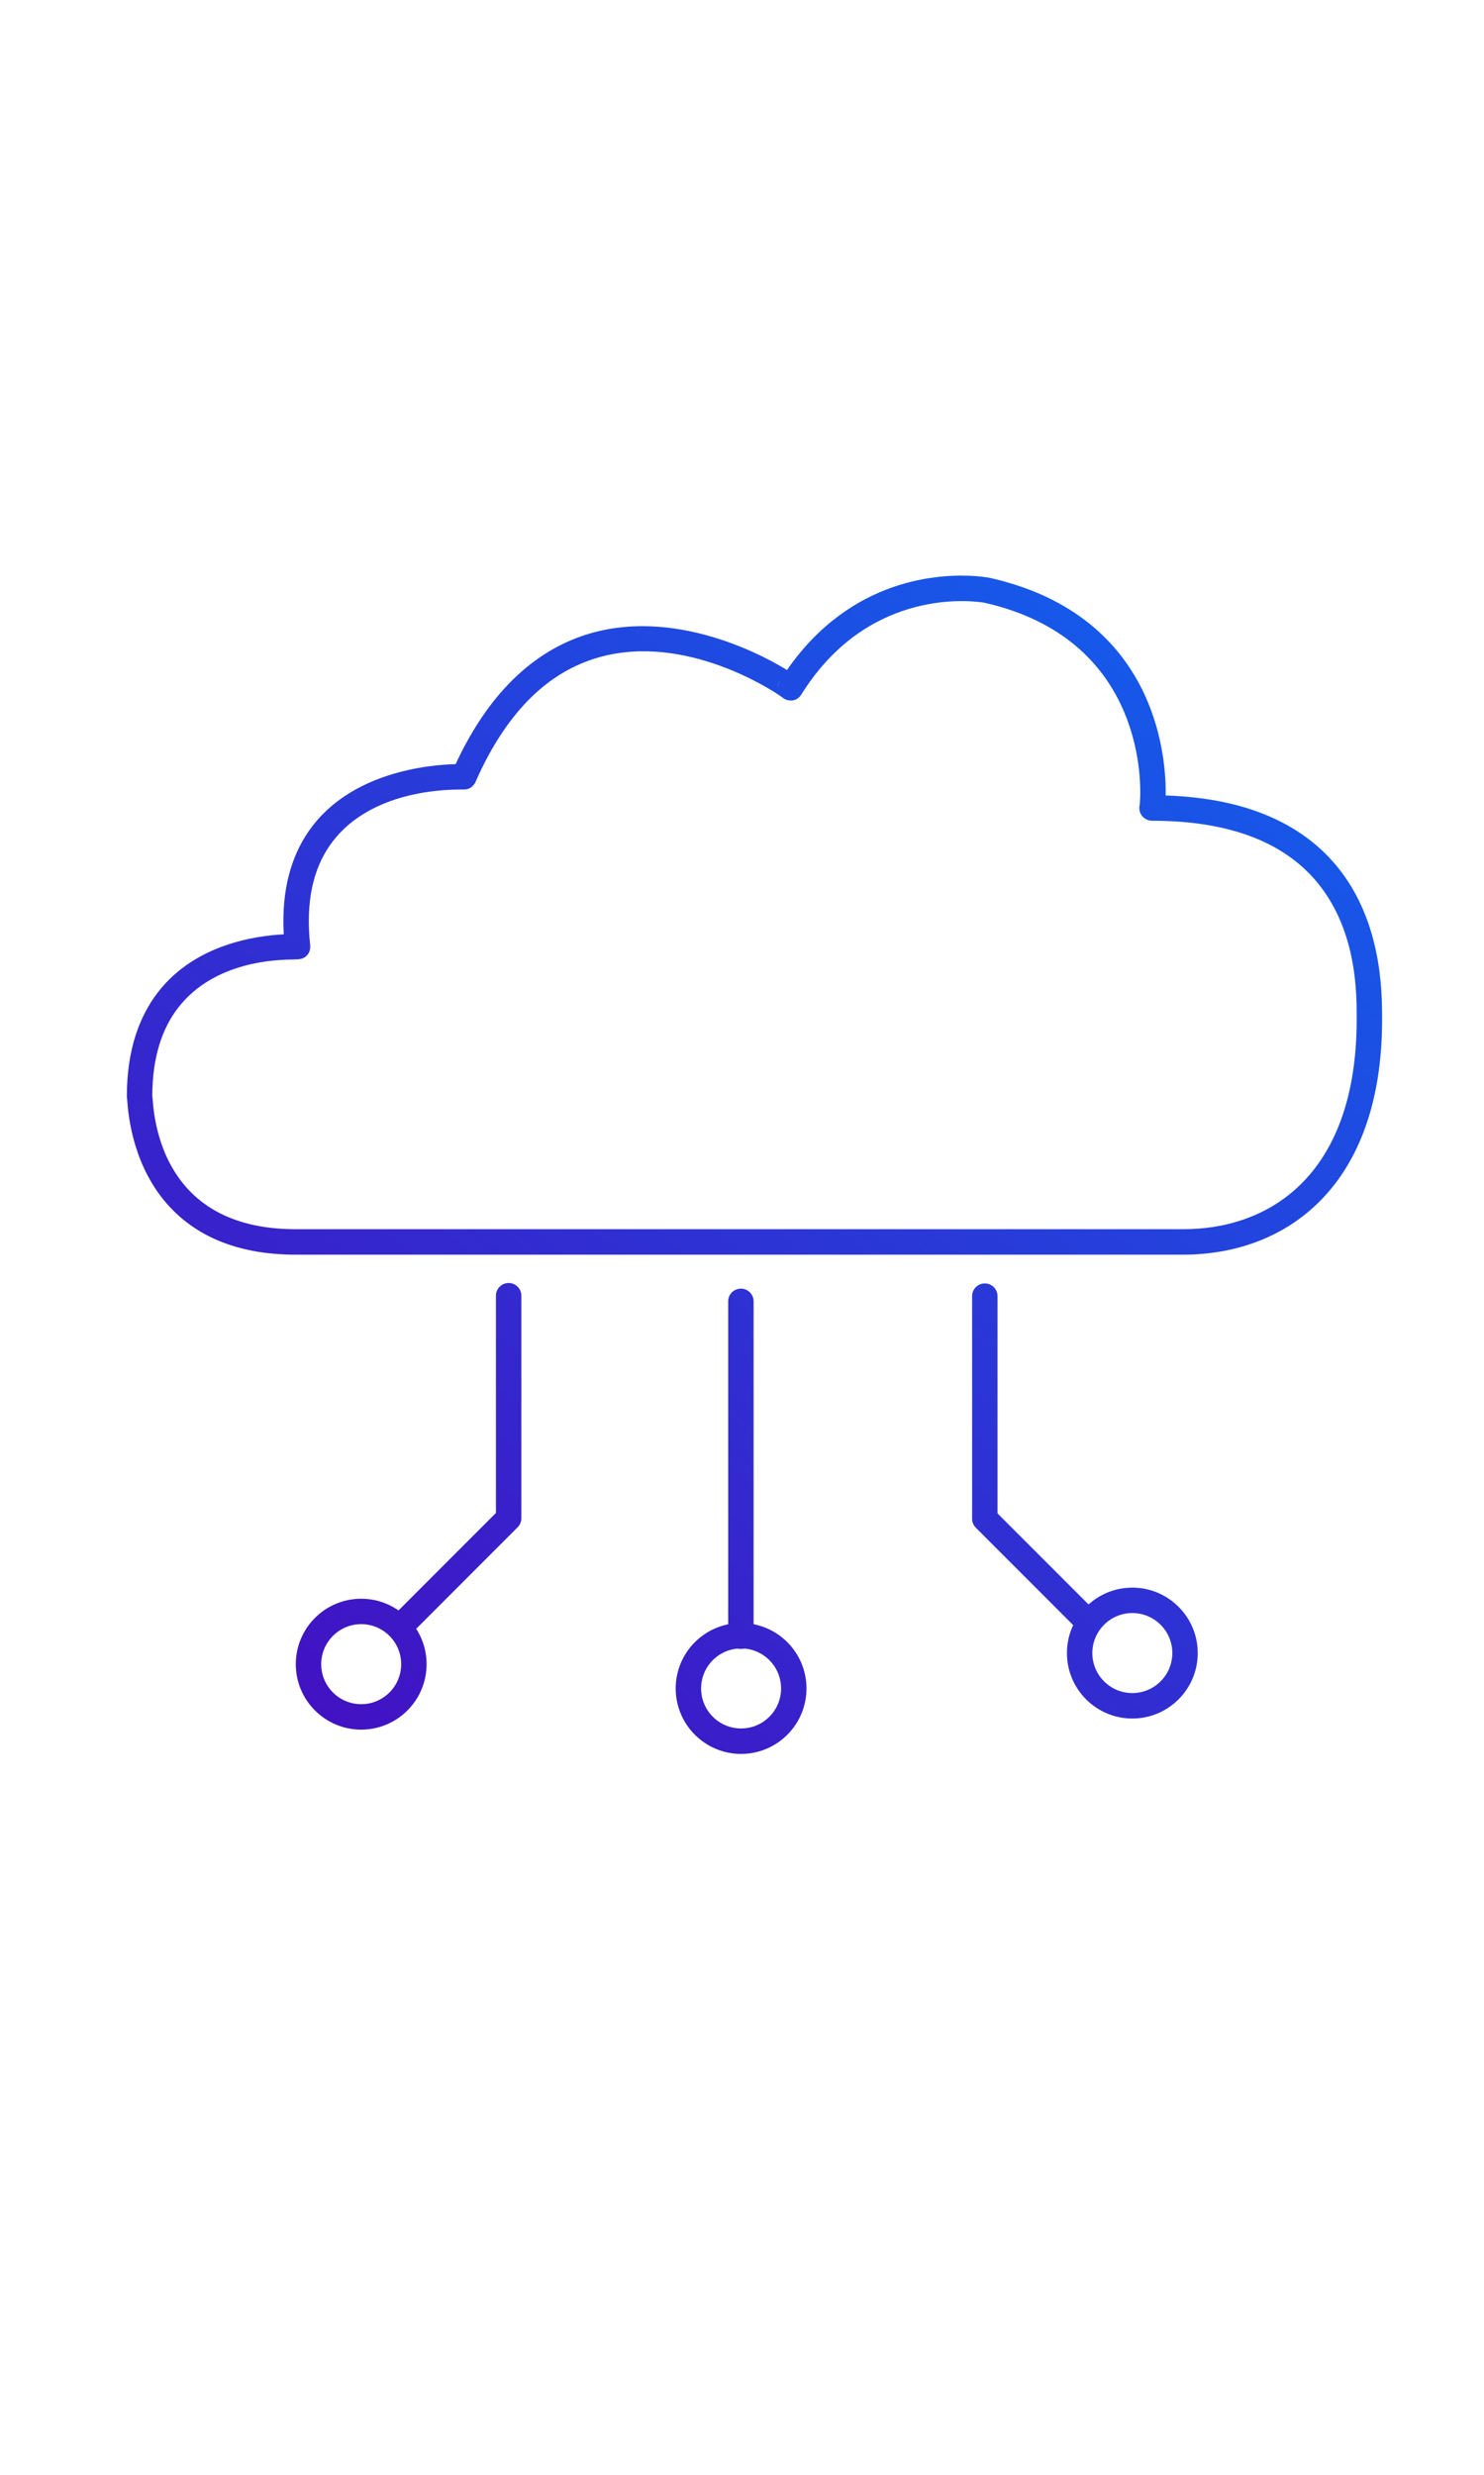 <?xml version="1.0" encoding="UTF-8" standalone="no"?>
<!DOCTYPE svg PUBLIC "-//W3C//DTD SVG 1.1//EN" "http://www.w3.org/Graphics/SVG/1.1/DTD/svg11.dtd">
<svg width="100%" height="100%" viewBox="0 0 300 500" version="1.1" xmlns="http://www.w3.org/2000/svg" xmlns:xlink="http://www.w3.org/1999/xlink" xml:space="preserve" xmlns:serif="http://www.serif.com/" style="fill-rule:evenodd;clip-rule:evenodd;stroke-linejoin:round;stroke-miterlimit:2;">
    <g transform="matrix(1,0,0,1,-686.152,-1285.6)">
        <g transform="matrix(0.586,0,0,0.977,686.152,1285.6)">
            <rect id="CLOUDSERVICES" x="0" y="0" width="512" height="512" style="fill:none;"/>
            <g id="CLOUDSERVICES1" serif:id="CLOUDSERVICES">
                <g transform="matrix(1.207,0,0,0.724,-758.552,-830.454)">
                    <path d="M840.274,1610.61C850.59,1610.61 858.966,1618.99 858.966,1629.3C858.966,1639.62 850.59,1648 840.274,1648C829.957,1648 821.582,1639.62 821.582,1629.3C821.582,1618.99 829.957,1610.61 840.274,1610.61ZM840.274,1617.87C833.966,1617.87 828.845,1623 828.845,1629.3C828.845,1635.61 833.966,1640.73 840.274,1640.73C846.581,1640.73 851.702,1635.61 851.702,1629.3C851.702,1623 846.581,1617.87 840.274,1617.87Z" style="fill:url(#_Linear1);"/>
                </g>
                <g transform="matrix(1.207,0,0,0.724,-889.608,-835.475)">
                    <path d="M840.274,1610.61C850.59,1610.61 858.966,1618.99 858.966,1629.3C858.966,1639.62 850.59,1648 840.274,1648C829.957,1648 821.582,1639.62 821.582,1629.3C821.582,1618.99 829.957,1610.61 840.274,1610.61ZM840.274,1617.87C833.966,1617.87 828.845,1623 828.845,1629.3C828.845,1635.61 833.966,1640.73 840.274,1640.73C846.581,1640.73 851.702,1635.61 851.702,1629.3C851.702,1623 846.581,1617.87 840.274,1617.87Z" style="fill:url(#_Linear2);"/>
                </g>
                <g transform="matrix(1.207,0,0,0.724,-623.583,-837.773)">
                    <path d="M840.274,1610.61C850.59,1610.61 858.966,1618.99 858.966,1629.3C858.966,1639.62 850.59,1648 840.274,1648C829.957,1648 821.582,1639.62 821.582,1629.3C821.582,1618.99 829.957,1610.61 840.274,1610.61ZM840.274,1617.87C833.966,1617.87 828.845,1623 828.845,1629.3C828.845,1635.61 833.966,1640.73 840.274,1640.73C846.581,1640.73 851.702,1635.61 851.702,1629.3C851.702,1623 846.581,1617.87 840.274,1617.87Z" style="fill:url(#_Linear3);"/>
                </g>
                <g transform="matrix(1.707,0,0,1.024,-1143.09,-1316.45)">
                    <path d="M866.106,1547.35C866.106,1545.93 867.258,1544.78 868.676,1544.78C870.094,1544.78 871.245,1545.93 871.245,1547.35C871.245,1547.35 871.245,1591.22 871.245,1591.22L891.474,1611.45C892.477,1612.45 892.477,1614.08 891.474,1615.09C890.471,1616.09 888.843,1616.09 887.84,1615.09L866.859,1594.11C866.377,1593.62 866.106,1592.97 866.106,1592.29L866.106,1547.35Z" style="fill:url(#_Linear4);"/>
                </g>
                <g transform="matrix(-1.707,0,0,1.024,1658.3,-1316.54)">
                    <path d="M871.245,1547.35C871.245,1545.93 870.094,1544.78 868.676,1544.78C867.258,1544.78 866.106,1545.93 866.106,1547.35L866.106,1592.29C866.106,1592.97 866.377,1593.62 866.859,1594.11L887.84,1615.09C888.843,1616.09 890.471,1616.09 891.474,1615.09C892.477,1614.08 892.477,1612.45 891.474,1611.45L871.245,1591.22L871.245,1547.35Z" style="fill:url(#_Linear5);"/>
                </g>
                <g transform="matrix(1.707,0,0,1.024,-1171.03,-1316.45)">
                    <path d="M833.177,1548.4C833.177,1546.98 834.329,1545.83 835.747,1545.83C837.165,1545.83 838.316,1546.98 838.316,1548.4L838.316,1616.02C838.316,1617.44 837.165,1618.59 835.747,1618.59C834.329,1618.59 833.177,1617.44 833.177,1616.02L833.177,1548.4Z" style="fill:url(#_Linear6);"/>
                </g>
                <g transform="matrix(1.707,0,0,1.024,-1171.03,-1316.45)">
                    <path d="M743.363,1474.28C742.847,1465.12 744.984,1458.43 748.366,1453.51C756.649,1441.45 772.803,1440.04 778.097,1439.91C784.21,1426.75 791.974,1419.36 799.989,1415.53C818.398,1406.75 838.519,1416.88 845.066,1420.9C858.081,1402.13 876.242,1401.43 883.192,1401.94C884.922,1402.07 886,1402.28 886.208,1402.32C886.258,1402.33 886.306,1402.35 886.31,1402.35C917.589,1409.54 921.432,1434.89 921.594,1444.88C921.602,1445.37 921.6,1445.82 921.592,1446.24C938.606,1446.79 948.945,1452.41 955.284,1459.48C965.306,1470.66 965.334,1485.74 965.334,1491.48C965.334,1508.43 960.452,1520.22 953.113,1527.8C945.645,1535.52 935.579,1538.97 925.114,1538.97L745.922,1538.97L745.917,1538.97C733.322,1539 725.431,1534.75 720.429,1529.44C712.929,1521.49 711.957,1510.95 711.739,1507.95C711.729,1507.81 711.717,1507.65 711.709,1507.54C711.672,1507.37 711.653,1507.19 711.653,1507.01C711.653,1497.51 714.234,1490.8 717.906,1486.02C725.447,1476.21 737.827,1474.57 743.363,1474.28ZM712.927,1509.22C713.324,1509.46 713.732,1509.56 714.136,1509.57C713.822,1509.56 713.507,1509.5 713.207,1509.37C713.11,1509.32 713.016,1509.28 712.927,1509.22ZM714.647,1509.54C715.084,1509.47 715.55,1509.29 715.99,1508.87C715.61,1509.23 715.141,1509.46 714.647,1509.54ZM745.911,1533.83L745.917,1533.83L925.114,1533.83C934.186,1533.83 942.945,1530.92 949.419,1524.23C956.022,1517.41 960.196,1506.73 960.196,1491.48C960.196,1486.37 960.385,1472.87 951.459,1462.91C945.502,1456.27 935.489,1451.34 918.832,1451.34C917.792,1451.34 916.856,1450.71 916.458,1449.75C916.242,1449.23 916.208,1448.67 916.339,1448.15C916.352,1448.03 916.381,1447.78 916.398,1447.53C916.793,1441.93 916.288,1414.5 885.127,1407.35C885.127,1407.35 885.126,1407.35 885.126,1407.35C885.103,1407.34 884.875,1407.3 884.612,1407.26C880.75,1406.7 861.101,1405.11 848.14,1425.56C848.024,1425.78 847.892,1425.96 847.791,1426.09C847.422,1426.55 846.707,1427.25 845.346,1427.02C844.848,1426.93 844.393,1426.7 844.033,1426.37C843.895,1426.27 843.574,1426.04 843.236,1425.82C838.565,1422.77 819.552,1411.89 802.202,1420.17C794.79,1423.71 787.76,1430.77 782.208,1443.29C782.105,1443.6 781.931,1443.9 781.666,1444.19C781.549,1444.32 781.076,1444.96 779.92,1445.03C779.852,1445.04 779.441,1445.03 778.755,1445.04C774.875,1445.07 760.007,1445.64 752.601,1456.42C749.44,1461.02 747.72,1467.47 748.701,1476.48C748.721,1476.66 748.721,1476.85 748.7,1477.04C748.637,1477.61 748.402,1478.77 746.869,1479.23C746.763,1479.26 746.208,1479.35 745.279,1479.36C741.943,1479.4 729.258,1479.69 721.98,1489.15C718.867,1493.2 716.799,1498.92 716.792,1506.96C716.823,1507.15 716.849,1507.36 716.865,1507.58C717.05,1510.13 717.782,1519.15 724.168,1525.92C728.422,1530.43 735.2,1533.86 745.911,1533.83ZM843.213,1424.55C843.199,1424.06 843.33,1423.56 843.602,1423.12C843.641,1423.06 843.679,1423 843.718,1422.94C843.384,1423.36 843.179,1423.88 843.213,1424.55Z" style="fill:url(#_Linear7);"/>
                </g>
            </g>
        </g>
    </g>
    <defs>
        <linearGradient id="_Linear1" x1="0" y1="0" x2="1" y2="0" gradientUnits="userSpaceOnUse" gradientTransform="matrix(362.388,-465.741,465.741,362.388,699.651,1629.3)"><stop offset="0" style="stop-color:rgb(66,17,194);stop-opacity:1"/><stop offset="1" style="stop-color:rgb(0,124,253);stop-opacity:1"/></linearGradient>
        <linearGradient id="_Linear2" x1="0" y1="0" x2="1" y2="0" gradientUnits="userSpaceOnUse" gradientTransform="matrix(362.388,-465.741,465.741,362.388,808.188,1636.23)"><stop offset="0" style="stop-color:rgb(66,17,194);stop-opacity:1"/><stop offset="1" style="stop-color:rgb(0,124,253);stop-opacity:1"/></linearGradient>
        <linearGradient id="_Linear3" x1="0" y1="0" x2="1" y2="0" gradientUnits="userSpaceOnUse" gradientTransform="matrix(362.388,-465.741,465.741,362.388,587.873,1639.41)"><stop offset="0" style="stop-color:rgb(66,17,194);stop-opacity:1"/><stop offset="1" style="stop-color:rgb(0,124,253);stop-opacity:1"/></linearGradient>
        <linearGradient id="_Linear4" x1="0" y1="0" x2="1" y2="0" gradientUnits="userSpaceOnUse" gradientTransform="matrix(256.391,-329.514,329.514,256.391,720.321,1627.35)"><stop offset="0" style="stop-color:rgb(66,17,194);stop-opacity:1"/><stop offset="1" style="stop-color:rgb(0,124,253);stop-opacity:1"/></linearGradient>
        <linearGradient id="_Linear5" x1="0" y1="0" x2="1" y2="0" gradientUnits="userSpaceOnUse" gradientTransform="matrix(-256.391,-329.514,-329.514,256.391,921.119,1627.43)"><stop offset="0" style="stop-color:rgb(66,17,194);stop-opacity:1"/><stop offset="1" style="stop-color:rgb(0,124,253);stop-opacity:1"/></linearGradient>
        <linearGradient id="_Linear6" x1="0" y1="0" x2="1" y2="0" gradientUnits="userSpaceOnUse" gradientTransform="matrix(256.391,-329.514,329.514,256.391,736.695,1627.35)"><stop offset="0" style="stop-color:rgb(66,17,194);stop-opacity:1"/><stop offset="1" style="stop-color:rgb(0,124,253);stop-opacity:1"/></linearGradient>
        <linearGradient id="_Linear7" x1="0" y1="0" x2="1" y2="0" gradientUnits="userSpaceOnUse" gradientTransform="matrix(256.391,-329.514,329.514,256.391,736.695,1627.35)"><stop offset="0" style="stop-color:rgb(66,17,194);stop-opacity:1"/><stop offset="1" style="stop-color:rgb(0,124,253);stop-opacity:1"/></linearGradient>
    </defs>
</svg>
